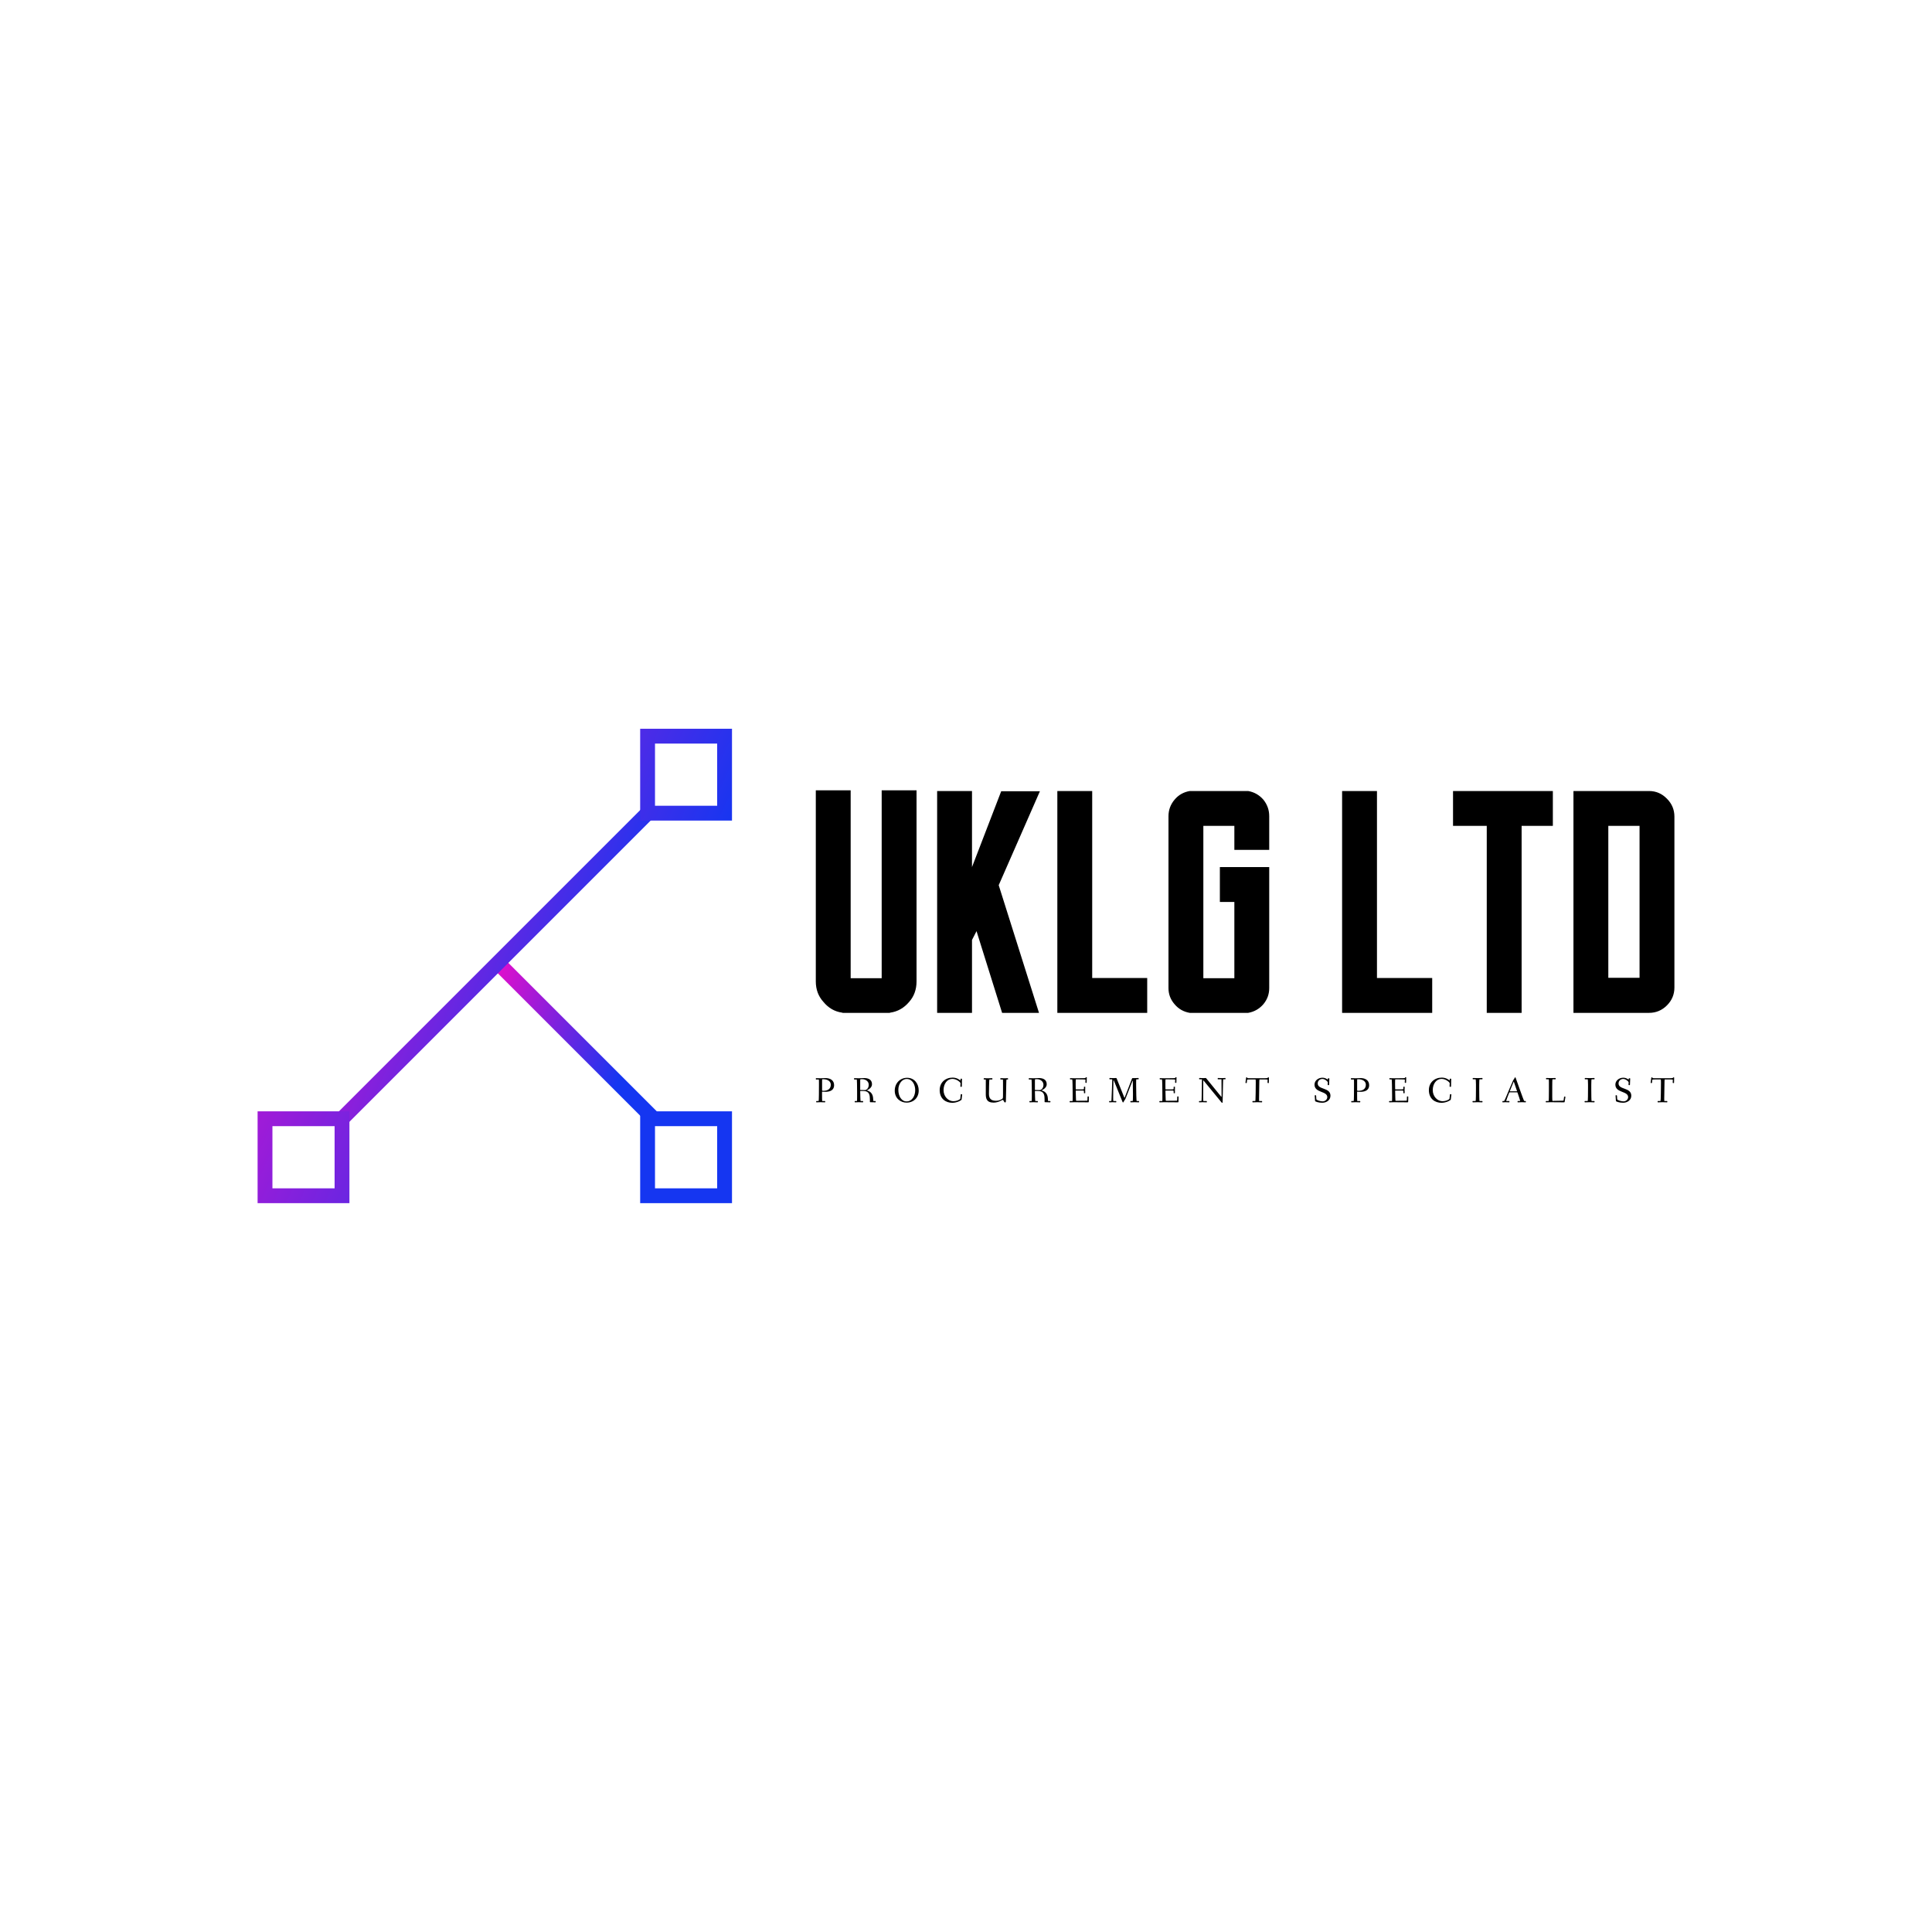 <svg data-v-fde0c5aa="" xmlns="http://www.w3.org/2000/svg" viewBox="0 0 300 300" class="iconLeftSlogan"><!----><defs data-v-fde0c5aa=""><!----></defs><rect data-v-fde0c5aa="" fill="transparent" x="0" y="0" width="300px" height="300px" class="logo-background-square"></rect><defs data-v-fde0c5aa=""><!----></defs><g data-v-fde0c5aa="" id="301c9672-b2a9-48d1-873b-63cec78a5350" fill="#000000" transform="matrix(3.515,0,0,3.515,126.678,120.369)"><path d="M2.91 0.67L4.45 0.67L4.45 9.11Q4.45 9.65 4.12 10.02L4.12 10.02Q3.78 10.42 3.29 10.49L3.29 10.49L3.26 10.50L3.23 10.50L1.20 10.50L1.19 10.50L1.16 10.49Q0.67 10.42 0.34 10.02L0.34 10.02Q0 9.65 0 9.11L0 9.11L0 0.67L1.54 0.67L1.54 8.97L2.91 8.97L2.91 0.67ZM9.90 0.71L9.90 0.71L8.08 4.86L9.86 10.50L9.48 10.50L8.44 10.50L8.23 10.50L7.10 6.89L6.90 7.28L6.90 10.50L6.62 10.50L5.64 10.50L5.36 10.50L5.36 5.98L5.36 5.01L5.36 5.00L5.36 1.67L5.36 0.70L6.90 0.70L6.90 4.06L8.19 0.71L9.90 0.71ZM12.21 8.96L12.21 8.96L14.64 8.96L14.64 10.50L12.21 10.50L10.67 10.50L10.67 10.50L10.67 8.96L10.67 8.96L10.67 0.70L12.21 0.70L12.21 8.96ZM20.03 3.30L18.49 3.30L18.49 2.24L17.12 2.24L17.12 8.97L18.49 8.97L18.49 5.60L17.85 5.60L17.85 4.06L20.03 4.06L20.03 9.41Q20.03 9.81 19.77 10.12Q19.50 10.43 19.10 10.50L19.10 10.50L16.52 10.50Q16.11 10.43 15.85 10.12Q15.58 9.81 15.58 9.41L15.58 9.41L15.58 1.81Q15.58 1.40 15.85 1.08Q16.11 0.77 16.52 0.70L16.52 0.70L19.10 0.70Q19.50 0.77 19.77 1.08Q20.03 1.40 20.03 1.81L20.03 1.81L20.03 3.30ZM24.79 8.96L24.79 8.96L27.23 8.96L27.23 10.50L24.79 10.50L23.25 10.50L23.25 10.50L23.25 8.96L23.25 8.96L23.25 0.70L24.79 0.70L24.79 8.96ZM32.56 0.70L32.56 0.70L32.56 2.24L31.18 2.24L31.18 8.67L31.18 10.50L29.64 10.50L29.64 8.67L29.64 2.24L28.15 2.24L28.15 0.70L29.64 0.70L31.18 0.70L32.56 0.70ZM34.45 0.70L36.81 0.70Q37.27 0.70 37.60 1.04Q37.93 1.37 37.93 1.83L37.93 1.83L37.93 9.38Q37.93 9.84 37.60 10.17Q37.27 10.50 36.81 10.50L36.81 10.50L34.41 10.50L33.47 10.50L33.47 0.70L34.45 0.70ZM36.39 8.95L36.39 2.24L35.01 2.24L35.01 8.95L36.39 8.95Z"></path></g><defs data-v-fde0c5aa=""><linearGradient data-v-fde0c5aa="" gradientTransform="rotate(25)" id="3ecba21f-3d6c-4a3f-8e7f-653c44019856" x1="0%" y1="0%" x2="100%" y2="0%"><stop data-v-fde0c5aa="" offset="0%" stop-color="#E90DCA" stop-opacity="1"></stop><stop data-v-fde0c5aa="" offset="100%" stop-color="#1536F1" stop-opacity="1"></stop></linearGradient></defs><g data-v-fde0c5aa="" id="b0fe2dd9-45d2-491e-9128-67512154f48e" stroke="none" fill="url(#3ecba21f-3d6c-4a3f-8e7f-653c44019856)" transform="matrix(2.302,0,0,2.302,40,113.161)"><path d="M15.965 16.258l.707-.707 10.39 10.39-.707.707z"></path><path d="M4.935 26.357L26.018 5.274l.707.707L5.642 27.065z"></path><path d="M31 1v4.194h-4.194V1H31m1-1h-6.194v6.194H32V0zM31 26.806V31h-4.194v-4.194H31m1-1h-6.194V32H32v-6.194zM5.194 26.806V31H1v-4.194h4.194m1-1H0V32h6.194v-6.194z"></path></g><defs data-v-fde0c5aa=""><!----></defs><g data-v-fde0c5aa="" id="e04d4c11-3f03-4661-937a-eef96ff8c676" fill="#000000" transform="matrix(0.398,0,0,0.398,126.471,166.121)"><path d="M0.52 3.51C0.52 3.75 0.56 3.79 0.77 3.79L1.69 3.77C1.75 3.77 1.75 4.47 1.75 5.24L1.75 5.96C1.75 7.70 1.74 12.18 1.62 12.18L0.95 12.18C0.73 12.18 0.66 12.19 0.66 12.39C0.66 12.63 0.67 12.68 0.87 12.68C0.99 12.68 1.97 12.64 2.39 12.64C2.81 12.64 3.68 12.68 4.00 12.68C4.17 12.68 4.20 12.61 4.20 12.40C4.20 12.24 4.17 12.18 4.00 12.18L3.01 12.18C2.97 12.18 2.95 10.60 2.95 9.58L2.95 8.65C2.95 8.57 2.95 8.54 3.05 8.54C3.44 8.54 3.77 8.58 4.27 8.58C6.26 8.58 7.66 7.83 7.66 6.01C7.66 4.09 6.17 3.22 4.26 3.22C3.93 3.22 2.84 3.29 2.42 3.29C2.18 3.29 0.99 3.26 0.77 3.26C0.59 3.26 0.52 3.28 0.52 3.51ZM2.97 8.05L2.97 4.40C2.97 4.05 2.98 3.70 3.02 3.68C3.15 3.67 3.32 3.67 3.46 3.67C5.11 3.67 6.37 4.47 6.37 5.80C6.37 7.57 5.04 8.19 3.46 8.19C3.21 8.19 2.97 8.16 2.97 8.05ZM15.41 3.51C15.41 3.72 15.48 3.79 15.68 3.79L16.49 3.77C16.59 3.77 16.63 6.61 16.63 8.55L16.63 10.42C16.63 11.30 16.62 12.18 16.58 12.18L15.97 12.18C15.75 12.18 15.68 12.19 15.68 12.39C15.68 12.63 15.72 12.68 15.92 12.68C16.04 12.68 16.87 12.64 17.29 12.64C17.71 12.64 18.48 12.68 18.80 12.68C18.97 12.68 19.00 12.61 19.00 12.40C19.00 12.24 18.97 12.18 18.80 12.18L17.99 12.18C17.92 12.18 17.84 9.18 17.84 8.37C17.84 8.30 17.84 8.26 17.95 8.26C18.34 8.26 18.94 8.27 19.24 8.27C21.48 8.32 21.62 10.00 21.62 11.68L21.62 12.49C21.62 12.61 21.67 12.64 21.77 12.64C21.77 12.64 23.21 12.68 23.69 12.68C23.86 12.68 23.91 12.64 23.91 12.53C23.91 12.24 23.86 12.18 23.70 12.18L23.06 12.18C22.96 12.18 22.93 12.14 22.90 11.31C22.82 8.99 21.45 8.34 20.54 8.05C20.40 8.01 20.43 8.01 20.54 7.95C21.13 7.69 22.44 6.94 22.44 5.63C22.44 3.63 20.75 3.21 19.35 3.21C19.03 3.21 17.74 3.29 17.32 3.29C16.90 3.29 15.92 3.26 15.69 3.26C15.51 3.26 15.41 3.28 15.41 3.51ZM17.84 7.80L17.84 4.40C17.84 4.05 17.86 3.68 17.91 3.68C18.12 3.65 18.40 3.65 18.62 3.65C19.92 3.65 21.17 4.47 21.17 5.82C21.17 6.99 20.62 7.57 19.96 7.88C19.92 7.90 19.88 7.90 19.81 7.90C19.33 7.88 18.62 7.88 18.02 7.87C17.85 7.87 17.84 7.85 17.84 7.80ZM31.32 8.15C31.32 11.17 33.66 12.80 35.91 12.80C38.70 12.80 40.67 10.89 40.67 8.06C40.67 5.33 38.92 3.11 36.12 3.11C33.52 3.11 31.32 5.10 31.32 8.15ZM32.72 7.77C32.72 5.64 34.01 3.58 35.98 3.58C38.22 3.58 39.30 5.81 39.30 7.94C39.30 10.08 38.19 12.32 35.92 12.32C33.94 12.32 32.72 10.28 32.72 7.77ZM48.85 7.91C48.85 11.31 51.21 12.87 53.80 12.87C55.58 12.87 57.36 11.90 57.40 11.59C57.57 10.29 57.62 9.70 57.62 9.66C57.62 9.56 57.58 9.52 57.41 9.51C57.36 9.51 57.30 9.49 57.26 9.49C57.15 9.49 57.09 9.53 57.06 9.70L56.88 11.33C56.87 11.45 55.76 12.24 54.19 12.24C52.07 12.24 50.36 10.29 50.36 7.94C50.36 5.42 51.79 3.54 53.79 3.54C55.64 3.54 56.98 5.01 56.98 5.17C56.98 5.29 56.92 6.40 56.92 6.45C56.92 6.59 56.97 6.64 57.23 6.64C57.43 6.64 57.50 6.62 57.50 6.44C57.50 5.73 57.55 3.92 57.55 3.67C57.55 3.47 57.44 3.44 57.23 3.44C57.01 3.44 56.98 3.50 56.98 3.67L56.98 4.05C56.98 4.16 56.94 4.16 56.81 4.06C56.53 3.86 55.55 3.04 53.89 3.04C51.04 3.04 48.85 4.96 48.85 7.91ZM66.01 3.51C66.01 3.75 66.09 3.77 66.26 3.77L66.79 3.77C66.85 3.77 66.85 4.12 66.85 4.55C66.85 5.66 66.84 8.96 66.84 9.42C66.84 11.13 67.09 12.80 69.94 12.80C71.02 12.80 72.18 12.38 72.84 12.00C73.09 11.86 73.39 11.72 73.47 11.72C73.74 11.72 74.00 12.74 74.34 12.74C74.66 12.74 74.68 12.35 74.68 12.25C74.68 11.96 74.73 10.08 74.77 8.16C74.83 6.12 74.82 3.77 74.93 3.77L75.25 3.77C75.47 3.77 75.54 3.75 75.54 3.56C75.54 3.32 75.50 3.26 75.31 3.26C75.17 3.26 74.63 3.30 74.21 3.30C73.79 3.30 73.00 3.26 72.77 3.26C72.59 3.26 72.49 3.28 72.49 3.51C72.49 3.75 72.60 3.77 72.77 3.77L73.47 3.77C73.54 3.77 73.56 4.30 73.56 4.87L73.56 9.14C73.56 11.19 73.56 11.12 73.22 11.34C72.83 11.61 72.02 12.08 70.84 12.08C68.87 12.08 68.07 11.17 68.07 9.41C68.07 8.82 68.14 3.77 68.25 3.77L69.16 3.77C69.38 3.77 69.43 3.75 69.43 3.56C69.43 3.32 69.41 3.26 69.22 3.26C68.89 3.26 68.01 3.30 67.59 3.30C67.17 3.30 66.49 3.26 66.26 3.26C66.08 3.26 66.01 3.28 66.01 3.51ZM83.58 3.51C83.58 3.72 83.65 3.79 83.85 3.79L84.66 3.77C84.76 3.77 84.80 6.61 84.80 8.55L84.80 10.42C84.80 11.30 84.78 12.18 84.74 12.18L84.14 12.18C83.92 12.18 83.85 12.19 83.85 12.39C83.85 12.63 83.89 12.68 84.08 12.68C84.21 12.68 85.04 12.64 85.46 12.64C85.88 12.64 86.65 12.68 86.97 12.68C87.14 12.68 87.16 12.61 87.16 12.40C87.16 12.24 87.14 12.18 86.97 12.18L86.16 12.18C86.09 12.18 86.00 9.18 86.00 8.37C86.00 8.30 86.00 8.26 86.11 8.26C86.51 8.26 87.11 8.27 87.40 8.27C89.64 8.32 89.78 10.00 89.78 11.68L89.78 12.49C89.78 12.61 89.84 12.64 89.94 12.64C89.94 12.64 91.38 12.68 91.85 12.68C92.02 12.68 92.08 12.64 92.08 12.53C92.08 12.24 92.02 12.18 91.87 12.18L91.22 12.18C91.13 12.18 91.10 12.14 91.07 11.31C90.99 8.99 89.61 8.34 88.70 8.05C88.56 8.01 88.59 8.01 88.70 7.95C89.29 7.69 90.61 6.94 90.61 5.63C90.61 3.63 88.91 3.21 87.51 3.21C87.19 3.21 85.90 3.29 85.48 3.29C85.06 3.29 84.08 3.26 83.86 3.26C83.68 3.26 83.58 3.28 83.58 3.51ZM86.00 7.80L86.00 4.40C86.00 4.05 86.03 3.68 86.07 3.68C86.28 3.65 86.56 3.65 86.79 3.65C88.09 3.65 89.33 4.47 89.33 5.82C89.33 6.99 88.79 7.57 88.13 7.88C88.09 7.90 88.05 7.90 87.98 7.90C87.50 7.88 86.79 7.88 86.18 7.87C86.02 7.87 86.00 7.85 86.00 7.80ZM99.55 12.39C99.55 12.63 99.58 12.68 99.78 12.68C100.10 12.68 101.07 12.64 101.49 12.64C101.91 12.64 106.41 12.68 106.74 12.68C106.86 12.68 107.02 12.66 107.02 12.49C107.02 12.07 107.06 11.23 107.06 10.53C107.06 10.39 106.90 10.39 106.78 10.39C106.67 10.39 106.54 10.39 106.54 10.51C106.53 11.06 106.53 11.41 106.50 11.76C106.47 12.01 106.47 12.04 106.37 12.04C106.22 12.04 103.59 12.08 102.09 12.08C102.02 12.08 101.98 10.11 101.93 8.26C101.93 8.06 101.98 8.09 102.12 8.09L104.40 8.09C105.10 8.09 105.13 8.20 105.13 8.30L105.13 9.00C105.13 9.14 105.31 9.14 105.42 9.14C105.52 9.14 105.64 9.13 105.64 9.02C105.64 8.83 105.62 8.33 105.62 7.83C105.62 7.32 105.64 6.83 105.64 6.71C105.64 6.59 105.50 6.58 105.41 6.58C105.29 6.58 105.13 6.59 105.13 6.72L105.13 7.45C105.13 7.62 104.68 7.63 104.40 7.63L102.06 7.63C101.95 7.63 101.93 7.63 101.93 7.45C101.92 6.75 101.91 6.06 101.91 5.46C101.91 5.12 101.91 3.71 101.99 3.71C103.22 3.71 105.73 3.75 105.73 3.81C105.73 3.99 105.69 4.83 105.69 4.89C105.69 5.04 105.76 5.10 105.94 5.10C106.13 5.10 106.20 5.08 106.20 4.94C106.20 3.85 106.26 3.36 106.26 3.09C106.26 2.91 106.18 2.90 105.98 2.90C105.78 2.90 105.78 2.95 105.76 3.11C105.74 3.25 105.81 3.25 104.90 3.25C104.29 3.25 102.14 3.29 101.37 3.29C100.88 3.29 99.95 3.25 99.85 3.25C99.72 3.25 99.67 3.30 99.67 3.49C99.67 3.72 99.74 3.74 99.90 3.74L100.56 3.74C100.62 3.74 100.69 4.79 100.69 5.71C100.69 5.80 100.74 8.27 100.74 9.83L100.74 11.17C100.74 11.84 100.72 12.18 100.69 12.18L99.83 12.18C99.61 12.18 99.55 12.21 99.55 12.39ZM114.95 12.39C114.95 12.63 114.98 12.68 115.18 12.68C115.42 12.68 115.92 12.64 116.34 12.64C116.76 12.64 117.25 12.68 117.57 12.68C117.74 12.68 117.77 12.61 117.77 12.40C117.77 12.24 117.74 12.18 117.57 12.18L116.61 12.18C116.55 12.18 116.54 11.54 116.54 10.79C116.54 8.96 116.58 6.13 116.65 4.28C116.68 3.88 116.70 3.91 116.84 4.27L120.11 12.32C120.20 12.54 120.27 12.74 120.39 12.74C120.48 12.74 120.55 12.63 120.64 12.45C120.97 11.79 121.16 11.75 121.42 11.09L124.01 4.47C124.14 4.16 124.18 4.02 124.19 4.47C124.22 5.66 124.26 8.47 124.26 9.74C124.26 10.99 124.22 12.18 124.17 12.18L123.54 12.18C123.31 12.18 123.24 12.19 123.24 12.39C123.24 12.63 123.27 12.68 123.47 12.68C123.66 12.68 124.36 12.64 124.96 12.64C125.38 12.64 126.14 12.68 126.46 12.68C126.63 12.68 126.66 12.61 126.66 12.40C126.66 12.22 126.60 12.18 126.43 12.18L125.71 12.18C125.59 12.18 125.50 8.44 125.50 6.03L125.50 4.77C125.50 4.17 125.52 3.77 125.57 3.70L126.22 3.70C126.45 3.70 126.49 3.68 126.49 3.49C126.49 3.25 126.48 3.19 126.28 3.19C125.96 3.19 125.27 3.23 124.85 3.23L124.18 3.23C123.96 3.23 123.93 3.29 123.82 3.58L121.07 10.72C120.99 10.95 120.96 11.02 120.85 10.74L117.91 3.40C117.84 3.22 117.78 3.19 117.64 3.19C117.56 3.19 117.07 3.23 116.76 3.23C116.26 3.23 115.40 3.19 115.21 3.19C115.07 3.19 115.07 3.26 115.07 3.47C115.07 3.64 115.07 3.70 115.21 3.70L115.91 3.70C116.17 3.70 116.17 3.72 116.17 3.84C116.17 4.82 115.96 9.94 115.92 10.79C115.88 11.55 115.88 12.18 115.82 12.18L115.25 12.18C115.02 12.18 114.95 12.19 114.95 12.39ZM134.55 12.39C134.55 12.63 134.58 12.68 134.78 12.68C135.10 12.68 136.07 12.64 136.49 12.64C136.91 12.64 141.41 12.68 141.74 12.68C141.86 12.68 142.02 12.66 142.02 12.49C142.02 12.07 142.06 11.23 142.06 10.53C142.06 10.39 141.90 10.39 141.78 10.39C141.67 10.39 141.54 10.39 141.54 10.51C141.53 11.06 141.53 11.41 141.50 11.76C141.47 12.01 141.47 12.04 141.37 12.04C141.22 12.04 138.59 12.08 137.09 12.08C137.02 12.08 136.98 10.11 136.93 8.26C136.93 8.06 136.98 8.09 137.12 8.09L139.40 8.09C140.10 8.09 140.13 8.20 140.13 8.30L140.13 9.00C140.13 9.14 140.31 9.14 140.42 9.14C140.52 9.14 140.64 9.13 140.64 9.02C140.64 8.83 140.62 8.33 140.62 7.83C140.62 7.32 140.64 6.83 140.64 6.71C140.64 6.59 140.50 6.58 140.41 6.58C140.29 6.58 140.13 6.59 140.13 6.72L140.13 7.45C140.13 7.62 139.68 7.63 139.40 7.63L137.06 7.63C136.95 7.63 136.93 7.63 136.93 7.45C136.92 6.75 136.91 6.06 136.91 5.46C136.91 5.12 136.91 3.71 136.99 3.71C138.22 3.71 140.73 3.75 140.73 3.81C140.73 3.99 140.69 4.83 140.69 4.89C140.69 5.04 140.76 5.10 140.94 5.10C141.13 5.10 141.20 5.08 141.20 4.94C141.20 3.85 141.26 3.36 141.26 3.09C141.26 2.91 141.18 2.90 140.98 2.90C140.78 2.90 140.78 2.95 140.76 3.11C140.74 3.25 140.81 3.25 139.90 3.25C139.29 3.25 137.14 3.29 136.37 3.29C135.88 3.29 134.95 3.25 134.85 3.25C134.72 3.25 134.67 3.30 134.67 3.49C134.67 3.72 134.74 3.74 134.90 3.74L135.56 3.74C135.62 3.74 135.69 4.79 135.69 5.71C135.69 5.80 135.74 8.27 135.74 9.83L135.74 11.17C135.74 11.84 135.72 12.18 135.69 12.18L134.83 12.18C134.61 12.18 134.55 12.21 134.55 12.39ZM150.02 12.39C150.02 12.63 150.04 12.68 150.23 12.68C150.42 12.68 150.79 12.64 151.41 12.64C152.04 12.64 152.60 12.68 152.92 12.68C153.09 12.68 153.09 12.61 153.09 12.40C153.09 12.24 153.09 12.18 152.92 12.18L151.72 12.18C151.68 12.18 151.66 11.54 151.66 10.79C151.66 9.46 151.68 7.48 151.68 5.99C151.68 5.25 151.68 4.84 151.69 4.28C151.69 4.02 151.76 4.14 151.89 4.28L158.77 12.66C158.86 12.75 158.94 12.89 159.05 12.89C159.17 12.89 159.24 12.77 159.24 12.54C159.24 12.39 159.40 6.65 159.42 4.48C159.42 4.06 159.45 3.70 159.47 3.70L160.10 3.70C160.33 3.70 160.38 3.68 160.38 3.49C160.38 3.25 160.38 3.19 160.19 3.19C159.99 3.19 159.56 3.23 159.00 3.23C158.38 3.23 157.58 3.19 157.49 3.19C157.32 3.19 157.32 3.26 157.32 3.47C157.32 3.64 157.32 3.70 157.49 3.70L158.79 3.70C158.80 3.70 158.80 4.33 158.80 4.44C158.80 5.85 158.83 8.33 158.83 9.70L158.83 10.29C158.83 10.57 158.82 10.65 158.59 10.37L152.91 3.39C152.80 3.25 152.77 3.19 152.60 3.19C152.52 3.19 152.14 3.23 151.83 3.23C151.54 3.23 150.46 3.19 150.26 3.19C150.09 3.19 150.07 3.26 150.07 3.47C150.07 3.64 150.09 3.70 150.26 3.70L151.17 3.70C151.17 4.17 151.13 8.53 151.06 10.79C151.03 11.69 151.05 12.18 150.93 12.18L150.29 12.18C150.07 12.18 150.02 12.19 150.02 12.39ZM168.15 5.01C168.15 5.17 168.34 5.17 168.46 5.17C168.62 5.17 168.66 5.15 168.67 4.97L168.78 3.89C168.80 3.81 169.34 3.75 170.10 3.75L172.09 3.75C172.14 3.75 172.17 4.35 172.17 4.97C172.17 6.43 172.12 12.18 171.99 12.18L171.12 12.18C170.90 12.18 170.86 12.19 170.86 12.39C170.86 12.63 170.87 12.68 171.07 12.68C171.39 12.68 172.37 12.64 172.79 12.64C173.21 12.64 174.15 12.68 174.47 12.68C174.64 12.68 174.66 12.61 174.66 12.40C174.66 12.24 174.64 12.18 174.47 12.18L173.47 12.18C173.45 12.18 173.45 11.76 173.45 11.31C173.45 9.56 173.53 5.96 173.53 5.92C173.54 5.18 173.54 3.75 173.64 3.75L175.25 3.75C175.97 3.75 176.79 3.78 176.79 3.85C176.79 3.99 176.75 4.90 176.75 4.97C176.75 5.12 176.82 5.17 177.00 5.17C177.20 5.17 177.27 5.17 177.27 5.03C177.27 3.93 177.32 3.40 177.32 3.14C177.32 2.94 177.24 2.94 177.04 2.94C176.89 2.94 176.83 2.98 176.82 3.16C176.82 3.23 176.18 3.28 175.34 3.28L170.34 3.28C169.68 3.28 168.87 3.28 168.87 3.21L168.87 3.07C168.87 2.94 168.74 2.94 168.64 2.94C168.42 2.94 168.39 3.00 168.38 3.19C168.32 3.89 168.15 4.97 168.15 5.01ZM195.09 5.77C195.09 9.07 200.07 8.20 200.07 10.65C200.07 11.59 199.23 12.31 198.25 12.31C197.43 12.31 195.83 11.83 195.80 11.47L195.72 10.15C195.71 9.97 195.64 9.91 195.45 9.91L195.38 9.91C195.17 9.91 195.17 10.00 195.17 10.12C195.17 10.32 195.29 11.66 195.31 12.17C195.33 12.38 196.59 12.85 198.13 12.85C199.70 12.85 201.31 11.87 201.31 10.11C201.31 6.79 196.34 7.87 196.34 5.32C196.34 4.31 197.12 3.56 198.16 3.56C199.18 3.56 200.27 4.58 200.27 4.89C200.27 5.01 200.23 5.73 200.23 5.78C200.23 5.92 200.27 5.99 200.54 5.99C200.77 5.99 200.79 5.94 200.79 5.75C200.79 5.04 200.87 3.68 200.87 3.53C200.87 3.30 200.83 3.29 200.56 3.29C200.34 3.29 200.33 3.32 200.31 3.53C200.31 3.61 200.30 3.78 200.26 3.78C200.20 3.78 200.12 3.74 200.05 3.68C199.25 3.14 198.63 3.08 198.13 3.08C196.60 3.08 195.09 4.17 195.09 5.77ZM209.27 3.51C209.27 3.75 209.31 3.79 209.52 3.79L210.45 3.77C210.50 3.77 210.50 4.47 210.50 5.24L210.50 5.96C210.50 7.70 210.49 12.18 210.38 12.18L209.71 12.18C209.48 12.18 209.41 12.19 209.41 12.39C209.41 12.63 209.43 12.68 209.62 12.68C209.75 12.68 210.73 12.64 211.15 12.64C211.57 12.64 212.44 12.68 212.76 12.68C212.93 12.68 212.95 12.61 212.95 12.40C212.95 12.24 212.93 12.18 212.76 12.18L211.76 12.18C211.72 12.18 211.71 10.60 211.71 9.58L211.71 8.65C211.71 8.57 211.71 8.54 211.81 8.54C212.20 8.54 212.52 8.58 213.02 8.58C215.01 8.58 216.41 7.83 216.41 6.01C216.41 4.09 214.93 3.22 213.01 3.22C212.69 3.22 211.60 3.29 211.18 3.29C210.94 3.29 209.75 3.26 209.52 3.26C209.34 3.26 209.27 3.28 209.27 3.51ZM211.72 8.05L211.72 4.40C211.72 4.05 211.74 3.70 211.78 3.68C211.90 3.67 212.07 3.67 212.21 3.67C213.86 3.67 215.12 4.47 215.12 5.80C215.12 7.57 213.79 8.19 212.21 8.19C211.96 8.19 211.72 8.16 211.72 8.05ZM224.17 12.39C224.17 12.63 224.20 12.68 224.39 12.68C224.71 12.68 225.68 12.64 226.10 12.64C226.52 12.64 231.03 12.68 231.35 12.68C231.48 12.68 231.63 12.66 231.63 12.49C231.63 12.07 231.67 11.23 231.67 10.53C231.67 10.39 231.52 10.39 231.39 10.39C231.28 10.39 231.15 10.39 231.15 10.51C231.14 11.06 231.14 11.41 231.11 11.76C231.08 12.01 231.08 12.04 230.99 12.04C230.83 12.04 228.20 12.08 226.70 12.08C226.63 12.08 226.59 10.11 226.55 8.26C226.55 8.06 226.59 8.09 226.73 8.09L229.01 8.09C229.71 8.09 229.74 8.20 229.74 8.30L229.74 9.00C229.74 9.14 229.92 9.14 230.03 9.14C230.13 9.14 230.26 9.13 230.26 9.02C230.26 8.83 230.23 8.33 230.23 7.83C230.23 7.32 230.26 6.83 230.26 6.71C230.26 6.59 230.12 6.58 230.02 6.58C229.91 6.58 229.74 6.59 229.74 6.72L229.74 7.45C229.74 7.62 229.29 7.63 229.01 7.63L226.67 7.63C226.56 7.63 226.55 7.63 226.55 7.45C226.53 6.75 226.52 6.06 226.52 5.46C226.52 5.12 226.52 3.71 226.60 3.71C227.84 3.71 230.34 3.75 230.34 3.81C230.34 3.99 230.30 4.83 230.30 4.89C230.30 5.04 230.37 5.10 230.55 5.10C230.75 5.10 230.82 5.08 230.82 4.94C230.82 3.85 230.87 3.36 230.87 3.09C230.87 2.91 230.79 2.90 230.59 2.90C230.40 2.90 230.40 2.95 230.37 3.11C230.36 3.25 230.43 3.25 229.52 3.25C228.90 3.25 226.76 3.29 225.99 3.29C225.50 3.29 224.56 3.25 224.46 3.25C224.34 3.25 224.28 3.30 224.28 3.49C224.28 3.72 224.35 3.74 224.52 3.74L225.18 3.74C225.23 3.74 225.30 4.79 225.30 5.71C225.30 5.80 225.36 8.27 225.36 9.83L225.36 11.17C225.36 11.84 225.33 12.18 225.30 12.18L224.45 12.18C224.22 12.18 224.17 12.21 224.17 12.39ZM239.71 7.91C239.71 11.31 242.07 12.87 244.66 12.87C246.44 12.87 248.22 11.90 248.26 11.59C248.43 10.29 248.49 9.70 248.49 9.66C248.49 9.56 248.44 9.52 248.28 9.51C248.22 9.51 248.16 9.49 248.12 9.49C248.01 9.49 247.95 9.53 247.93 9.70L247.74 11.33C247.73 11.45 246.62 12.24 245.06 12.24C242.93 12.24 241.22 10.29 241.22 7.94C241.22 5.42 242.65 3.54 244.65 3.54C246.50 3.54 247.84 5.01 247.84 5.17C247.84 5.29 247.79 6.40 247.79 6.45C247.79 6.59 247.83 6.64 248.09 6.64C248.29 6.64 248.36 6.62 248.36 6.44C248.36 5.73 248.42 3.92 248.42 3.67C248.42 3.47 248.30 3.44 248.09 3.44C247.87 3.44 247.84 3.50 247.84 3.67L247.84 4.05C247.84 4.16 247.80 4.16 247.67 4.06C247.39 3.86 246.41 3.04 244.75 3.04C241.91 3.04 239.71 4.96 239.71 7.91ZM256.73 12.39C256.73 12.63 256.77 12.68 256.97 12.68C257.29 12.68 258.05 12.64 258.76 12.64C259.42 12.64 260.22 12.68 260.44 12.68C260.61 12.68 260.64 12.61 260.64 12.40C260.64 12.24 260.61 12.18 260.44 12.18L259.48 12.18C259.38 12.18 259.35 9.55 259.35 7.76L259.35 5.87C259.35 5.14 259.38 3.70 259.48 3.70L260.39 3.70C260.61 3.70 260.64 3.68 260.64 3.49C260.64 3.25 260.61 3.19 260.44 3.19C260.12 3.19 259.45 3.23 258.79 3.23C257.98 3.23 257.26 3.19 257.04 3.19C256.86 3.19 256.79 3.21 256.79 3.44C256.79 3.68 256.87 3.70 257.04 3.70L257.96 3.70C258.01 3.70 258.08 4.79 258.08 5.71L258.08 7.08C258.08 8.92 258.06 12.18 257.95 12.18L257.03 12.18C256.80 12.18 256.73 12.19 256.73 12.39ZM268.39 12.39C268.39 12.63 268.39 12.68 268.59 12.68C268.76 12.68 269.08 12.64 269.65 12.64C270.27 12.64 270.82 12.68 270.97 12.68C271.14 12.68 271.14 12.61 271.14 12.40C271.14 12.24 271.14 12.18 270.97 12.18L269.89 12.18C269.89 12.18 269.88 12.18 269.88 12.17C269.89 11.87 270.66 9.90 271.01 9.02C271.08 8.83 271.10 8.79 271.31 8.79L274.13 8.79C274.27 8.79 274.27 8.81 274.34 9.03C274.61 9.77 275.32 11.89 275.32 12.17C275.32 12.18 275.31 12.18 275.31 12.18L274.54 12.18C274.32 12.18 274.30 12.19 274.30 12.39C274.30 12.63 274.32 12.68 274.48 12.68C274.81 12.68 275.67 12.64 276.09 12.64C276.51 12.64 277.19 12.68 277.40 12.68C277.54 12.68 277.55 12.61 277.55 12.40C277.55 12.24 277.54 12.18 277.40 12.18L276.91 12.18C276.81 12.18 275.79 9.34 275.23 7.78L273.55 3.07C273.53 3.00 273.46 2.94 273.38 2.94C273.25 2.94 273.15 3.16 273.07 3.35C272.92 3.71 272.68 3.84 272.57 4.13L271.08 7.57C270.90 8.01 269.19 12.18 269.07 12.18L268.65 12.18C268.42 12.18 268.39 12.19 268.39 12.39ZM271.29 8.33C271.29 8.30 271.32 8.23 271.36 8.13L272.73 4.77C272.78 4.66 272.80 4.61 272.83 4.61C272.85 4.61 272.86 4.63 272.90 4.77L274.06 8.18C274.09 8.25 274.11 8.29 274.11 8.32C274.11 8.36 274.08 8.37 273.98 8.37L271.47 8.37C271.29 8.37 271.29 8.34 271.29 8.33ZM285.31 12.39C285.31 12.63 285.33 12.68 285.53 12.68C285.85 12.68 286.82 12.64 287.24 12.64C287.66 12.64 292.01 12.68 292.33 12.68C292.60 12.68 292.67 12.66 292.68 12.49C292.74 12.08 292.98 10.72 292.98 10.60C292.98 10.47 292.82 10.44 292.66 10.43C292.56 10.42 292.47 10.46 292.46 10.56L292.29 11.76C292.25 12.05 292.24 12.03 292.01 12.04C291.86 12.05 289.35 12.12 287.92 12.12C287.88 12.12 287.84 11.38 287.84 10.54L287.84 6.66C287.84 5.40 287.85 3.70 287.95 3.70L288.93 3.70C289.17 3.70 289.20 3.63 289.20 3.44C289.20 3.23 289.18 3.19 288.95 3.19C288.62 3.19 287.69 3.23 287.27 3.23C286.85 3.23 285.91 3.19 285.68 3.19C285.46 3.19 285.40 3.22 285.40 3.44C285.40 3.65 285.45 3.70 285.64 3.70L286.47 3.70C286.51 3.70 286.54 4.23 286.54 4.90L286.54 8.13C286.54 10.07 286.51 12.18 286.43 12.18L285.59 12.18C285.36 12.18 285.31 12.21 285.31 12.39ZM300.45 12.39C300.45 12.63 300.50 12.68 300.69 12.68C301.01 12.68 301.77 12.64 302.48 12.64C303.14 12.64 303.94 12.68 304.16 12.68C304.33 12.68 304.36 12.61 304.36 12.40C304.36 12.24 304.33 12.18 304.16 12.18L303.20 12.18C303.10 12.18 303.07 9.55 303.07 7.76L303.07 5.87C303.07 5.14 303.10 3.70 303.20 3.70L304.11 3.70C304.33 3.70 304.36 3.68 304.36 3.49C304.36 3.25 304.33 3.19 304.16 3.19C303.84 3.19 303.17 3.23 302.51 3.23C301.70 3.23 300.99 3.19 300.76 3.19C300.58 3.19 300.51 3.21 300.51 3.44C300.51 3.68 300.59 3.70 300.76 3.70L301.69 3.70C301.73 3.70 301.80 4.79 301.80 5.71L301.80 7.08C301.80 8.92 301.78 12.18 301.67 12.18L300.75 12.18C300.52 12.18 300.45 12.19 300.45 12.39ZM312.47 5.77C312.47 9.07 317.45 8.20 317.45 10.65C317.45 11.59 316.61 12.31 315.63 12.31C314.80 12.31 313.21 11.83 313.18 11.47L313.10 10.15C313.08 9.97 313.01 9.91 312.83 9.91L312.76 9.91C312.55 9.91 312.55 10.00 312.55 10.12C312.55 10.32 312.66 11.66 312.69 12.17C312.70 12.38 313.96 12.85 315.50 12.85C317.07 12.85 318.68 11.87 318.68 10.11C318.68 6.79 313.71 7.87 313.71 5.32C313.71 4.31 314.50 3.56 315.53 3.56C316.55 3.56 317.65 4.58 317.65 4.89C317.65 5.01 317.60 5.73 317.60 5.78C317.60 5.92 317.65 5.99 317.91 5.99C318.15 5.99 318.16 5.94 318.16 5.75C318.16 5.04 318.25 3.68 318.25 3.53C318.25 3.30 318.21 3.29 317.94 3.29C317.72 3.29 317.70 3.32 317.69 3.53C317.69 3.61 317.67 3.78 317.63 3.78C317.58 3.78 317.49 3.74 317.42 3.68C316.62 3.14 316.01 3.08 315.50 3.08C313.98 3.08 312.47 4.17 312.47 5.77ZM326.24 5.01C326.24 5.17 326.42 5.17 326.55 5.17C326.70 5.17 326.75 5.15 326.76 4.97L326.87 3.89C326.89 3.81 327.43 3.75 328.19 3.75L330.18 3.75C330.23 3.75 330.26 4.35 330.26 4.97C330.26 6.43 330.20 12.18 330.08 12.18L329.21 12.18C328.99 12.18 328.94 12.19 328.94 12.39C328.94 12.63 328.96 12.68 329.15 12.68C329.48 12.68 330.46 12.64 330.88 12.64C331.30 12.64 332.23 12.68 332.56 12.68C332.72 12.68 332.75 12.61 332.75 12.40C332.75 12.24 332.72 12.18 332.56 12.18L331.56 12.18C331.53 12.18 331.53 11.76 331.53 11.31C331.53 9.56 331.62 5.96 331.62 5.92C331.63 5.18 331.63 3.75 331.73 3.75L333.34 3.75C334.05 3.75 334.88 3.78 334.88 3.85C334.88 3.99 334.84 4.90 334.84 4.97C334.84 5.12 334.91 5.17 335.09 5.17C335.29 5.17 335.36 5.17 335.36 5.03C335.36 3.93 335.41 3.40 335.41 3.14C335.41 2.94 335.33 2.94 335.13 2.94C334.98 2.94 334.92 2.98 334.91 3.16C334.91 3.23 334.26 3.28 333.42 3.28L328.43 3.28C327.77 3.28 326.96 3.28 326.96 3.21L326.96 3.07C326.96 2.94 326.83 2.94 326.73 2.94C326.51 2.94 326.48 3.00 326.47 3.19C326.41 3.89 326.24 4.97 326.24 5.01Z"></path></g></svg>